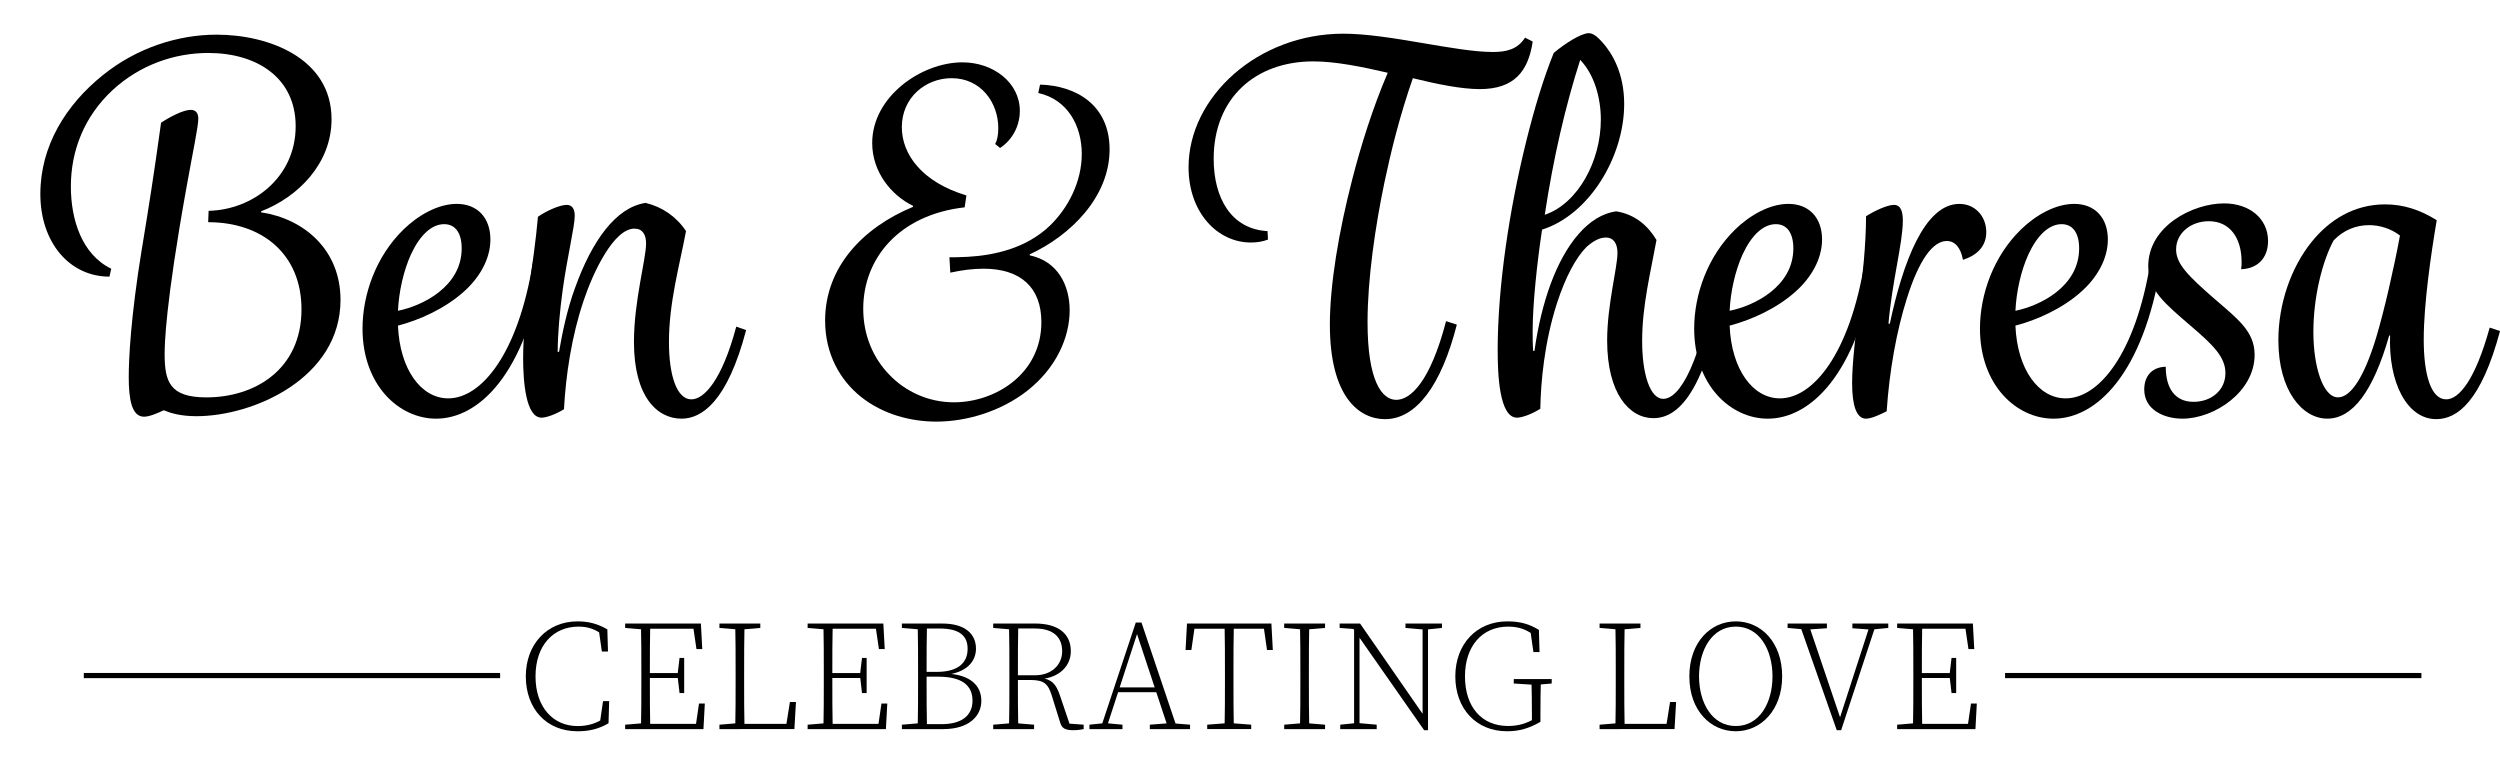 <svg xmlns="http://www.w3.org/2000/svg" id="Layer_1" data-name="Layer 1" viewBox="0 0 1378 430.8"><defs><style>      .cls-1 {        stroke-width: 0px;      }    </style></defs><g><path class="cls-1" d="m78.15,137.48c4.2-25.64,6.43-39.55,10.63-69.83,4.45-3,12.12-7.09,16.32-7.09,2.72,0,4.2,1.64,4.2,4.91,0,4.36-2.97,18-6.43,37.37-11.87,65.74-12.12,87.56-12.12,92.2,0,15.27,2.72,24,23,24,26.96,0,52.43-15.55,52.43-48.55,0-30.28-21.52-48.01-51.44-48.01l.25-6.27c24.48-.55,47.98-18.55,47.98-46.64,0-26.46-21.02-40.37-48.23-40.37-18.55,0-37.59,6.55-52.68,20.46-15.58,14.46-23,33.28-23,53.19,0,18,5.94,37.37,22.26,45.28l-.99,4.36c-22.01,0-38.09-18.82-38.09-45.55s14.34-49.37,34.38-65.46c18.55-15,41.3-22.37,62.82-22.37,28.44,0,63.31,12.82,63.31,46.64,0,24.28-18.3,42.82-38.83,50.73v.55c23.49,3.55,43.77,20.46,43.77,48.28,0,43.1-47.98,64.1-79.39,64.1-8.66,0-14.1-1.64-18.05-3.27-3.46,1.64-7.91,3.55-10.88,3.55-6.92,0-8.41-10.09-8.41-21.82,0-9.55.99-32.46,7.17-70.37Z"></path><path class="cls-1" d="m222.33,126.56c8.41-8.18,19.29-14.18,29.43-14.18,11.38,0,18.55,7.64,18.55,19.64,0,10.91-6.18,21.28-14.84,28.91-10.39,9.27-24.48,15.55-36.11,18.55.99,24.28,12.86,40.1,27.7,40.1,18.3,0,38.58-24.55,46.74-75.28l5.94.82c-9.89,61.65-36.11,85.65-59.36,85.65-20.53,0-40.56-18.55-40.56-49.64,0-18.82,7.42-39.82,22.51-54.55Zm32.15,10.37c0-8.46-3.46-13.37-9.65-13.37-6.92,0-13.35,6-18.3,16.64-4.2,9.27-6.68,20.73-7.17,31.1,13.6-2.73,35.12-13.37,35.12-34.37Z"></path><path class="cls-1" d="m356.12,134.2c0-4.91-1.98-8.18-6.43-8.18-11.38,0-22.75,24-27.95,39.55-6.68,19.64-9.89,41.46-10.88,60.01-4.95,3-9.89,4.64-12.37,4.64-8.66,0-10.14-19.91-10.14-32.73,0-24.82,5.94-51.83,8.16-78.01,4.2-3,11.87-6.55,15.83-6.55,2.97,0,4.45,2.18,4.45,6,0,6-4.2,22.91-6.68,41.19-1.48,10.64-2.72,24-2.72,33.82h.74c1.73-10.09,4.45-23.46,8.9-35.46,9.15-25.37,22.26-44.19,38.83-46.64,9.15,2.18,17.06,7.64,22.26,15.55-3.46,18.55-9.4,39.28-9.4,61.1,0,18.82,4.45,31.64,12.37,31.64,6.92,0,16.82-10.37,24.73-40.1l5.44,1.91c-10.39,39.55-24.48,48.83-35.61,48.83-13.36,0-26.22-12-26.22-42.28,0-22.64,6.68-45.55,6.68-54.28Z"></path><path class="cls-1" d="m454.8,176.75c0-29.46,20.77-51.28,48.47-62.74v-.55c-11.87-5.73-22.51-18.55-22.51-34.64,0-25.64,27.2-44.46,49.71-44.46,17.06,0,31.66,11.18,31.66,26.73,0,8.46-4.2,16.09-10.88,20.46l-2.72-2.18c.99-1.64,1.73-4.64,1.73-8.73,0-14.18-9.65-27.55-25.72-27.55-14.34,0-27.45,10.64-27.45,27,0,15,11.13,30.28,35.61,37.64l-.99,6.55c-36.11,4.09-55.89,28.09-55.89,55.92,0,14.46,5.44,27.28,14.59,36.55,8.66,9,21.27,15,35.37,15,22.75,0,48.23-15.55,48.23-44.19,0-19.09-11.38-29.46-31.9-29.46-5.94,0-12.12.82-18.3,2.18l-.49-8.46c1.24,0,5.19,0,10.14-.27,14.59-.82,32.15-4.64,45.26-17.18,10.14-9.82,17.56-24.28,17.56-39.55s-7.67-30-23.99-33.55l.99-4.64c19.79.55,38.33,11.18,38.33,35.73,0,26.19-21.52,47.46-44.02,57.83v.55c15.58,3.27,22.01,16.64,22.01,30.28,0,15-7.42,31.91-23.49,44.46-14.34,11.18-33.14,16.91-49.96,16.91-13.85,0-29.18-3.82-41.55-13.64-11.62-9.27-19.79-23.73-19.79-42.01Z"></path><path class="cls-1" d="m778.77,43.1c-7.17,20.46-12.12,40.64-15.58,57.01-5.19,24.82-9.4,53.73-9.4,77.47,0,32.46,7.91,42.82,15.83,42.82s18.79-10.09,27.45-43.37l5.94,1.91c-8.66,33.82-22.51,52.1-39.57,52.1-14.1,0-30.42-12-30.42-52.1,0-22.09,4.95-51.55,12.37-80.19,4.7-18.28,11.13-39.01,19.54-58.64-14.1-3.27-28.69-6.27-41.05-6.27-31.9,0-54.9,20.19-54.9,53.74,0,21.55,9.65,38.73,29.68,39.82l.25,4.64c-2.72,1.09-5.94,1.64-9.4,1.64-18.55,0-34.38-16.64-34.38-41.46,0-38.73,38.09-73.65,85.32-73.65,25.23,0,61.83,10.09,82.36,10.09,7.42,0,13.6-1.36,17.81-7.91l4.21,2.18c-2.47,16.37-10.14,26.19-29.18,26.19-10.14,0-23.5-2.73-36.85-6Z"></path><path class="cls-1" d="m825.51,193.39c0-35.46,6.43-77.74,15.58-114.83,4.7-19.09,9.89-36.01,15.33-49.37,5.69-4.91,15.09-10.91,19.29-10.91,2.47,0,4.95,2.18,7.42,4.91,5.69,6.27,12.12,17.46,12.12,34.1,0,29.19-19.29,61.1-45.26,69.28-2.72,18-5.19,40.92-5.19,55.92,0,4.36,0,7.36.25,10.91h.74c1.98-14.18,5.19-26.73,8.9-36.82,8.16-22.09,20.77-37.91,36.11-40.1,10.39,1.64,17.56,7.91,22.26,15.82-3.21,17.73-7.91,36-7.91,55.64,0,18.55,4.45,31.91,11.62,31.91,8.9,0,21.02-18.55,30.17-75.56l5.94.82c-10.88,68.46-26.46,85.38-41.55,85.38-13.11,0-25.47-13.37-25.47-42.82,0-19.64,5.69-40.1,5.69-48.28,0-4.91-1.98-8.46-6.43-8.46-3.46,0-6.92,1.91-10.63,5.18-5.94,6-11.62,16.64-16.32,31.1-6.92,21.55-8.9,43.37-9.15,58.1-5.19,3.27-10.39,4.91-12.86,4.91-9.89,0-10.63-24.55-10.63-36.82Zm56.88-127.38c0-12.27-3.71-25.09-11.38-33-8.16,25.37-14.84,54.28-19.54,85.38,18.55-6.27,30.91-30,30.91-52.37Z"></path><path class="cls-1" d="m956.34,126.56c8.41-8.18,19.29-14.18,29.43-14.18,11.38,0,18.55,7.64,18.55,19.64,0,10.91-6.18,21.28-14.84,28.91-10.39,9.27-24.48,15.55-36.11,18.55.99,24.28,12.86,40.1,27.7,40.1,18.3,0,38.58-24.55,46.74-75.28l5.94.82c-9.89,61.65-36.11,85.65-59.36,85.65-20.53,0-40.56-18.55-40.56-49.64,0-18.82,7.42-39.82,22.51-54.55Zm32.15,10.37c0-8.46-3.46-13.37-9.65-13.37-6.92,0-13.35,6-18.3,16.64-4.2,9.27-6.68,20.73-7.17,31.1,13.6-2.73,35.12-13.37,35.12-34.37Z"></path><path class="cls-1" d="m1020.89,211.12c0-22.09,7.67-60.83,7.67-91.92,4.2-2.73,11.62-6.27,15.33-6.27,4.21,0,4.95,4.36,4.95,8.73,0,12.27-5.94,33.55-7.91,56.74h.74c7.17-33.55,19.04-66.01,38.33-66.01,8.9,0,14.84,7.09,14.84,15.55s-5.94,13.09-12.86,15.27c-1.24-6.82-4.45-10.37-8.9-10.37-7.67,0-15.33,10.37-22.01,31.64-5.69,18-9.64,39.82-11.13,62.19-4.2,2.18-8.66,4.09-11.38,4.09-5.44,0-7.67-7.64-7.67-19.64Z"></path><path class="cls-1" d="m1113.87,126.56c8.41-8.18,19.29-14.18,29.43-14.18,11.38,0,18.55,7.64,18.55,19.64,0,10.91-6.18,21.28-14.84,28.91-10.39,9.27-24.48,15.55-36.11,18.55.99,24.28,12.86,40.1,27.7,40.1,18.3,0,38.58-24.55,46.74-75.28l5.94.82c-9.89,61.65-36.11,85.65-59.36,85.65-20.53,0-40.56-18.55-40.56-49.64,0-18.82,7.42-39.82,22.5-54.55Zm32.15,10.37c0-8.46-3.46-13.37-9.65-13.37-6.92,0-13.35,6-18.3,16.64-4.21,9.27-6.68,20.73-7.17,31.1,13.6-2.73,35.12-13.37,35.12-34.37Z"></path><path class="cls-1" d="m1193.76,202.12c0,11.73,4.95,19.37,15.33,19.37,9.65,0,17.56-6.27,17.56-15.82,0-8.73-6.43-15.27-19.29-26.19-13.85-12-23.25-19.37-23.25-32.73,0-22.09,24.48-34.64,41.8-34.64,14.1,0,24.24,8.46,24.24,20.73,0,9.55-5.94,15.27-14.84,15.55.25-1.64.25-2.73.25-4.09,0-13.09-6.43-22.37-18.05-22.37-9.89,0-18.05,6.55-18.05,15.55,0,7.91,6.43,14.46,21.52,27.55,12.61,10.91,21.76,17.73,21.76,30.55,0,20.46-22.26,35.19-39.82,35.19-10.14,0-21.02-4.91-21.02-16.09,0-6.55,3.46-12.27,11.87-12.55Z"></path><path class="cls-1" d="m1255.83,187.66c0-20.18,6.92-40.1,18.3-54.28,9.64-12,23.25-20.73,40.56-20.73,10.14,0,19.29,3,28.44,8.73-3.21,18.82-7.17,46.37-7.17,65.74s3.96,33,12.37,33c7.17,0,16.08-10.91,23.99-39.55l5.69,1.91c-10.39,38.73-23.5,48.55-35.12,48.55-16.32,0-26.46-20.46-25.47-46.1h-.49c-8.9,31.1-20.28,45.82-34.13,45.82s-26.96-15.55-26.96-43.1Zm53.92-1.64c4.45-14.73,9.89-38.73,13.11-56.19-4.95-3.82-11.13-5.73-17.06-5.73-7.17,0-14.1,2.73-19.54,8.46-6.43,12-11.13,31.64-11.13,50.46s5.19,36,13.6,36c6.92,0,14.34-10.91,21.02-33Z"></path></g><g><path class="cls-1" d="m333.65,395.33v2.75l-3.05.7,1.8-12.32h3.37l-.35,12.21c-5.64,3.29-10.98,4.4-17.13,4.4-17.08,0-28.46-12.4-28.46-30.26s11.9-30.31,28.48-30.31c5.99,0,10.99,1.24,16.46,4.4l.35,12.21h-3.37l-1.8-12.62,3.26.95v3.17c-4.87-3.76-8.88-5.22-14.31-5.22-13.95,0-23.72,10.39-23.72,27.43s9.74,27.38,23.17,27.38c5.43,0,10.5-1.31,15.31-4.86Z"></path><path class="cls-1" d="m344.59,346.12v-2.43h11.27v3.32h-.71l-10.56-.89Zm11.27,52.45v3.32h-11.27v-2.43l10.56-.89h.71Zm-2.35-28.12c0-8.94,0-17.92-.21-26.76h5.12c-.21,8.77-.21,17.75-.21,27.78v1.7c0,10.9,0,19.88.21,28.71h-5.12c.21-8.77.21-17.75.21-26.76v-4.67Zm28.31-26.76l2.3,2.88h-28.25v-2.88h30.46l.76,14.09h-3.2l-2.06-14.09Zm-6.7,30.04h-19.25v-2.74h19.25v2.74Zm13.38,14.06l-.76,14.09h-31.88v-2.88h29.67l-2.3,2.88,2.06-14.09h3.2Zm-14.97-16.4l1.04-8.74h2.55v19.38h-2.55l-1.04-8.92v-1.73Z"></path><path class="cls-1" d="m396.55,346.12v-2.43h22.53v2.43l-10.56.89h-1.42l-10.56-.89Zm11.27,52.45v3.32h-11.27v-2.43l10.56-.89h.71Zm-2.56-54.88h5.12c-.21,8.84-.21,17.82-.21,28.7v4.51c0,7.24,0,16.21.21,24.98h-5.12c.21-8.84.21-17.82.21-26.76v-4.67c0-9.01,0-17.99-.21-26.76Zm33.47,43.24l-.86,14.95h-30.05v-2.88h27.85l-2.65,2.88,2.38-14.95h3.34Z"></path><path class="cls-1" d="m445.16,346.12v-2.43h11.27v3.32h-.71l-10.56-.89Zm11.27,52.45v3.32h-11.27v-2.43l10.56-.89h.71Zm-2.35-28.12c0-8.94,0-17.92-.21-26.76h5.12c-.21,8.77-.21,17.75-.21,27.78v1.7c0,10.9,0,19.88.21,28.71h-5.12c.21-8.77.21-17.75.21-26.76v-4.67Zm28.31-26.76l2.3,2.88h-28.25v-2.88h30.46l.76,14.09h-3.2l-2.06-14.09Zm-6.7,30.04h-19.25v-2.74h19.25v2.74Zm13.38,14.06l-.76,14.09h-31.88v-2.88h29.67l-2.3,2.88,2.06-14.09h3.2Zm-14.97-16.4l1.04-8.74h2.55v19.38h-2.55l-1.04-8.92v-1.73Z"></path><path class="cls-1" d="m497.12,346.12v-2.43h11.27v3.32h-.71l-10.56-.89Zm11.27,52.45v3.32h-11.27v-2.43l10.56-.89h.71Zm-2.35-28.12c0-8.94,0-17.92-.21-26.76h5.12c-.21,8.77-.21,17.75-.21,27.27v1.59c0,11.51,0,20.49.21,29.33h-5.12c.21-8.77.21-17.75.21-26.76v-4.67Zm2.35-.11h7.98c11.28,0,16.98-4.64,16.98-12.74,0-7.12-4.42-11.16-15.46-11.16h-9.5v-2.74h11.09c12.29,0,18.48,5.61,18.48,13.85,0,7.04-5.17,13.3-17.06,14.43l.51-.73c13.77.56,19.5,6.91,19.5,15.05s-6.47,15.59-21.1,15.59h-11.41v-2.74h10.62c10.97,0,17.02-4.64,17.02-12.95s-5.67-13.21-18.88-13.21h-8.75v-2.64Z"></path><path class="cls-1" d="m547.45,346.12v-2.43h11.27v3.32h-.71l-10.56-.89Zm11.98,52.45l10.56.89v2.43h-22.53v-2.43l10.56-.89h1.42Zm-3.06-28.12c0-8.94,0-17.92-.21-26.76h5.12c-.21,8.88-.21,17.64-.21,29.16v1.41c0,9.8,0,18.78.21,27.62h-5.12c.21-8.77.21-17.75.21-26.76v-4.67Zm2.35,1.76h11.81c9.07,0,14.94-5.72,14.94-13.28s-4.7-12.5-15.11-12.5h-11.64v-2.74h11.77c12.59,0,19.75,5.46,19.75,15.24,0,8.16-6.24,14.55-16.68,15.39l-.3-.74c6.42.76,8.84,3.35,11.01,9.84l5.61,16.58-1.86-1.23,9.3.68v2.43c-1.25.31-3.32.61-5.81.61-4.69,0-6.25-1.28-7.13-4.18l-4.61-14.79c-2.03-6.63-4.31-8.71-11.88-8.71h-9.17v-2.61Z"></path><path class="cls-1" d="m600.49,399.45l7.97-.83h1.42l8.83.83v2.43h-18.22v-2.43Zm25.57-56.3h3.13l19.8,58.73h-4.91l-18.12-54.67,1.68-.51-17.97,55.18h-3.14l19.51-58.73Zm-10.51,35.75h23.72l.97,2.64h-25.71l1.02-2.64Zm18.23,20.55l10.57-.83h1.42l10.19.83v2.43h-22.18v-2.43Z"></path><path class="cls-1" d="m656.48,346.57l2.3-2.88-2.1,14.6h-3.2l.79-14.6h46.52l.79,14.6h-3.2l-2.1-14.6,2.3,2.88h-42.11Zm21.77,51.99l11.42.89v2.43h-24.26v-2.43l11.42-.89h1.42Zm-3.06-28.12c0-8.94,0-17.92-.21-26.76h5.12c-.21,8.77-.21,17.75-.21,26.76v4.67c0,8.94,0,17.92.21,26.76h-5.12c.21-8.77.21-17.75.21-26.76v-4.67Z"></path><path class="cls-1" d="m707.84,346.12v-2.43h22.53v2.43l-10.56.89h-1.42l-10.56-.89Zm11.98,52.45l10.56.89v2.43h-22.53v-2.43l10.56-.89h1.42Zm-3.06-28.12c0-8.94,0-17.92-.21-26.76h5.12c-.21,8.77-.21,17.75-.21,26.76v4.67c0,8.94,0,17.92.21,26.76h-5.12c.21-8.77.21-17.75.21-26.76v-4.67Z"></path><path class="cls-1" d="m745.15,345.49l3.77,1.41-10.51-.78v-2.43h11.26l37.46,54.09v4.7h-2.15l-39.83-56.99Zm-6.41,53.96l8.65-.89h1.42l10.03.89v2.43h-20.1v-2.43Zm7.64-55.76l2.99,2.69v55.51h-2.99v-58.19Zm28.33,0h20.1v2.43l-8.48.89h-1.42l-10.21-.89v-2.43Zm9.42,0h2.99v58.8l-2.99-2.99v-55.81Z"></path><path class="cls-1" d="m849.09,397.87c-6.21,3.57-11.52,5.2-18.43,5.2-17.06,0-28.49-12.5-28.49-30.26s11.72-30.31,28.68-30.31c7.32,0,12.36,1.6,17.4,4.71l.34,12.21h-3.37l-1.8-12.62,3.26,1.16v3.03c-4.76-3.8-9.1-5.6-15.39-5.6-14.18,0-23.79,10.53-23.79,27.43s9.24,27.34,23.73,27.34c5.74,0,10.33-1.38,15.41-4.46l-2.25,2.47v-4.44c0-6.46-.09-12.94-.26-19.39h5.22c-.17,5.86-.26,11.84-.26,19.39v4.16Zm-14.7-21.12v-2.43h20.91v2.43l-8.27.71h-1.42l-11.22-.71Z"></path><path class="cls-1" d="m881.69,346.12v-2.43h22.53v2.43l-10.56.89h-1.42l-10.56-.89Zm11.27,52.45v3.32h-11.27v-2.43l10.56-.89h.71Zm-2.56-54.88h5.12c-.21,8.84-.21,17.82-.21,28.7v4.51c0,7.24,0,16.21.21,24.98h-5.12c.21-8.84.21-17.82.21-26.76v-4.67c0-9.01,0-17.99-.21-26.76Zm33.47,43.24l-.86,14.95h-30.05v-2.88h27.85l-2.65,2.88,2.38-14.95h3.34Z"></path><path class="cls-1" d="m982.33,372.81c0,18.55-11.67,30.26-25.56,30.26s-25.6-11.4-25.6-30.26,11.74-30.31,25.6-30.31,25.56,11.45,25.56,30.31Zm-25.56,27.38c13.14,0,20.23-12.9,20.23-27.38s-7.09-27.43-20.23-27.43-20.26,12.95-20.26,27.43,7.12,27.38,20.26,27.38Z"></path><path class="cls-1" d="m995.26,347l-9.94-.89v-2.43h21.67v2.61l-10.51.71h-1.21Zm-3.47-3.32h4.96l18.18,53.73h-1.35l17.39-53.73h3.23l-19.36,58.8h-2.43l-20.63-58.8Zm38.79,3.32l-9.55-.71v-2.61h19.79v2.43l-8.81.89h-1.42Z"></path><path class="cls-1" d="m1045.71,346.12v-2.43h11.27v3.32h-.71l-10.56-.89Zm11.27,52.45v3.32h-11.27v-2.43l10.56-.89h.71Zm-2.35-28.12c0-8.94,0-17.92-.21-26.76h5.12c-.21,8.77-.21,17.75-.21,27.78v1.7c0,10.9,0,19.88.21,28.71h-5.12c.21-8.77.21-17.75.21-26.76v-4.67Zm28.31-26.76l2.3,2.88h-28.25v-2.88h30.46l.76,14.09h-3.2l-2.06-14.09Zm-6.7,30.04h-19.25v-2.74h19.25v2.74Zm13.38,14.06l-.76,14.09h-31.88v-2.88h29.67l-2.3,2.88,2.06-14.09h3.2Zm-14.97-16.4l1.04-8.74h2.55v19.38h-2.55l-1.04-8.92v-1.73Z"></path></g><rect class="cls-1" x="46.19" y="370.94" width="229.48" height="2.85"></rect><rect class="cls-1" x="1105.2" y="370.94" width="229.48" height="2.85"></rect></svg>